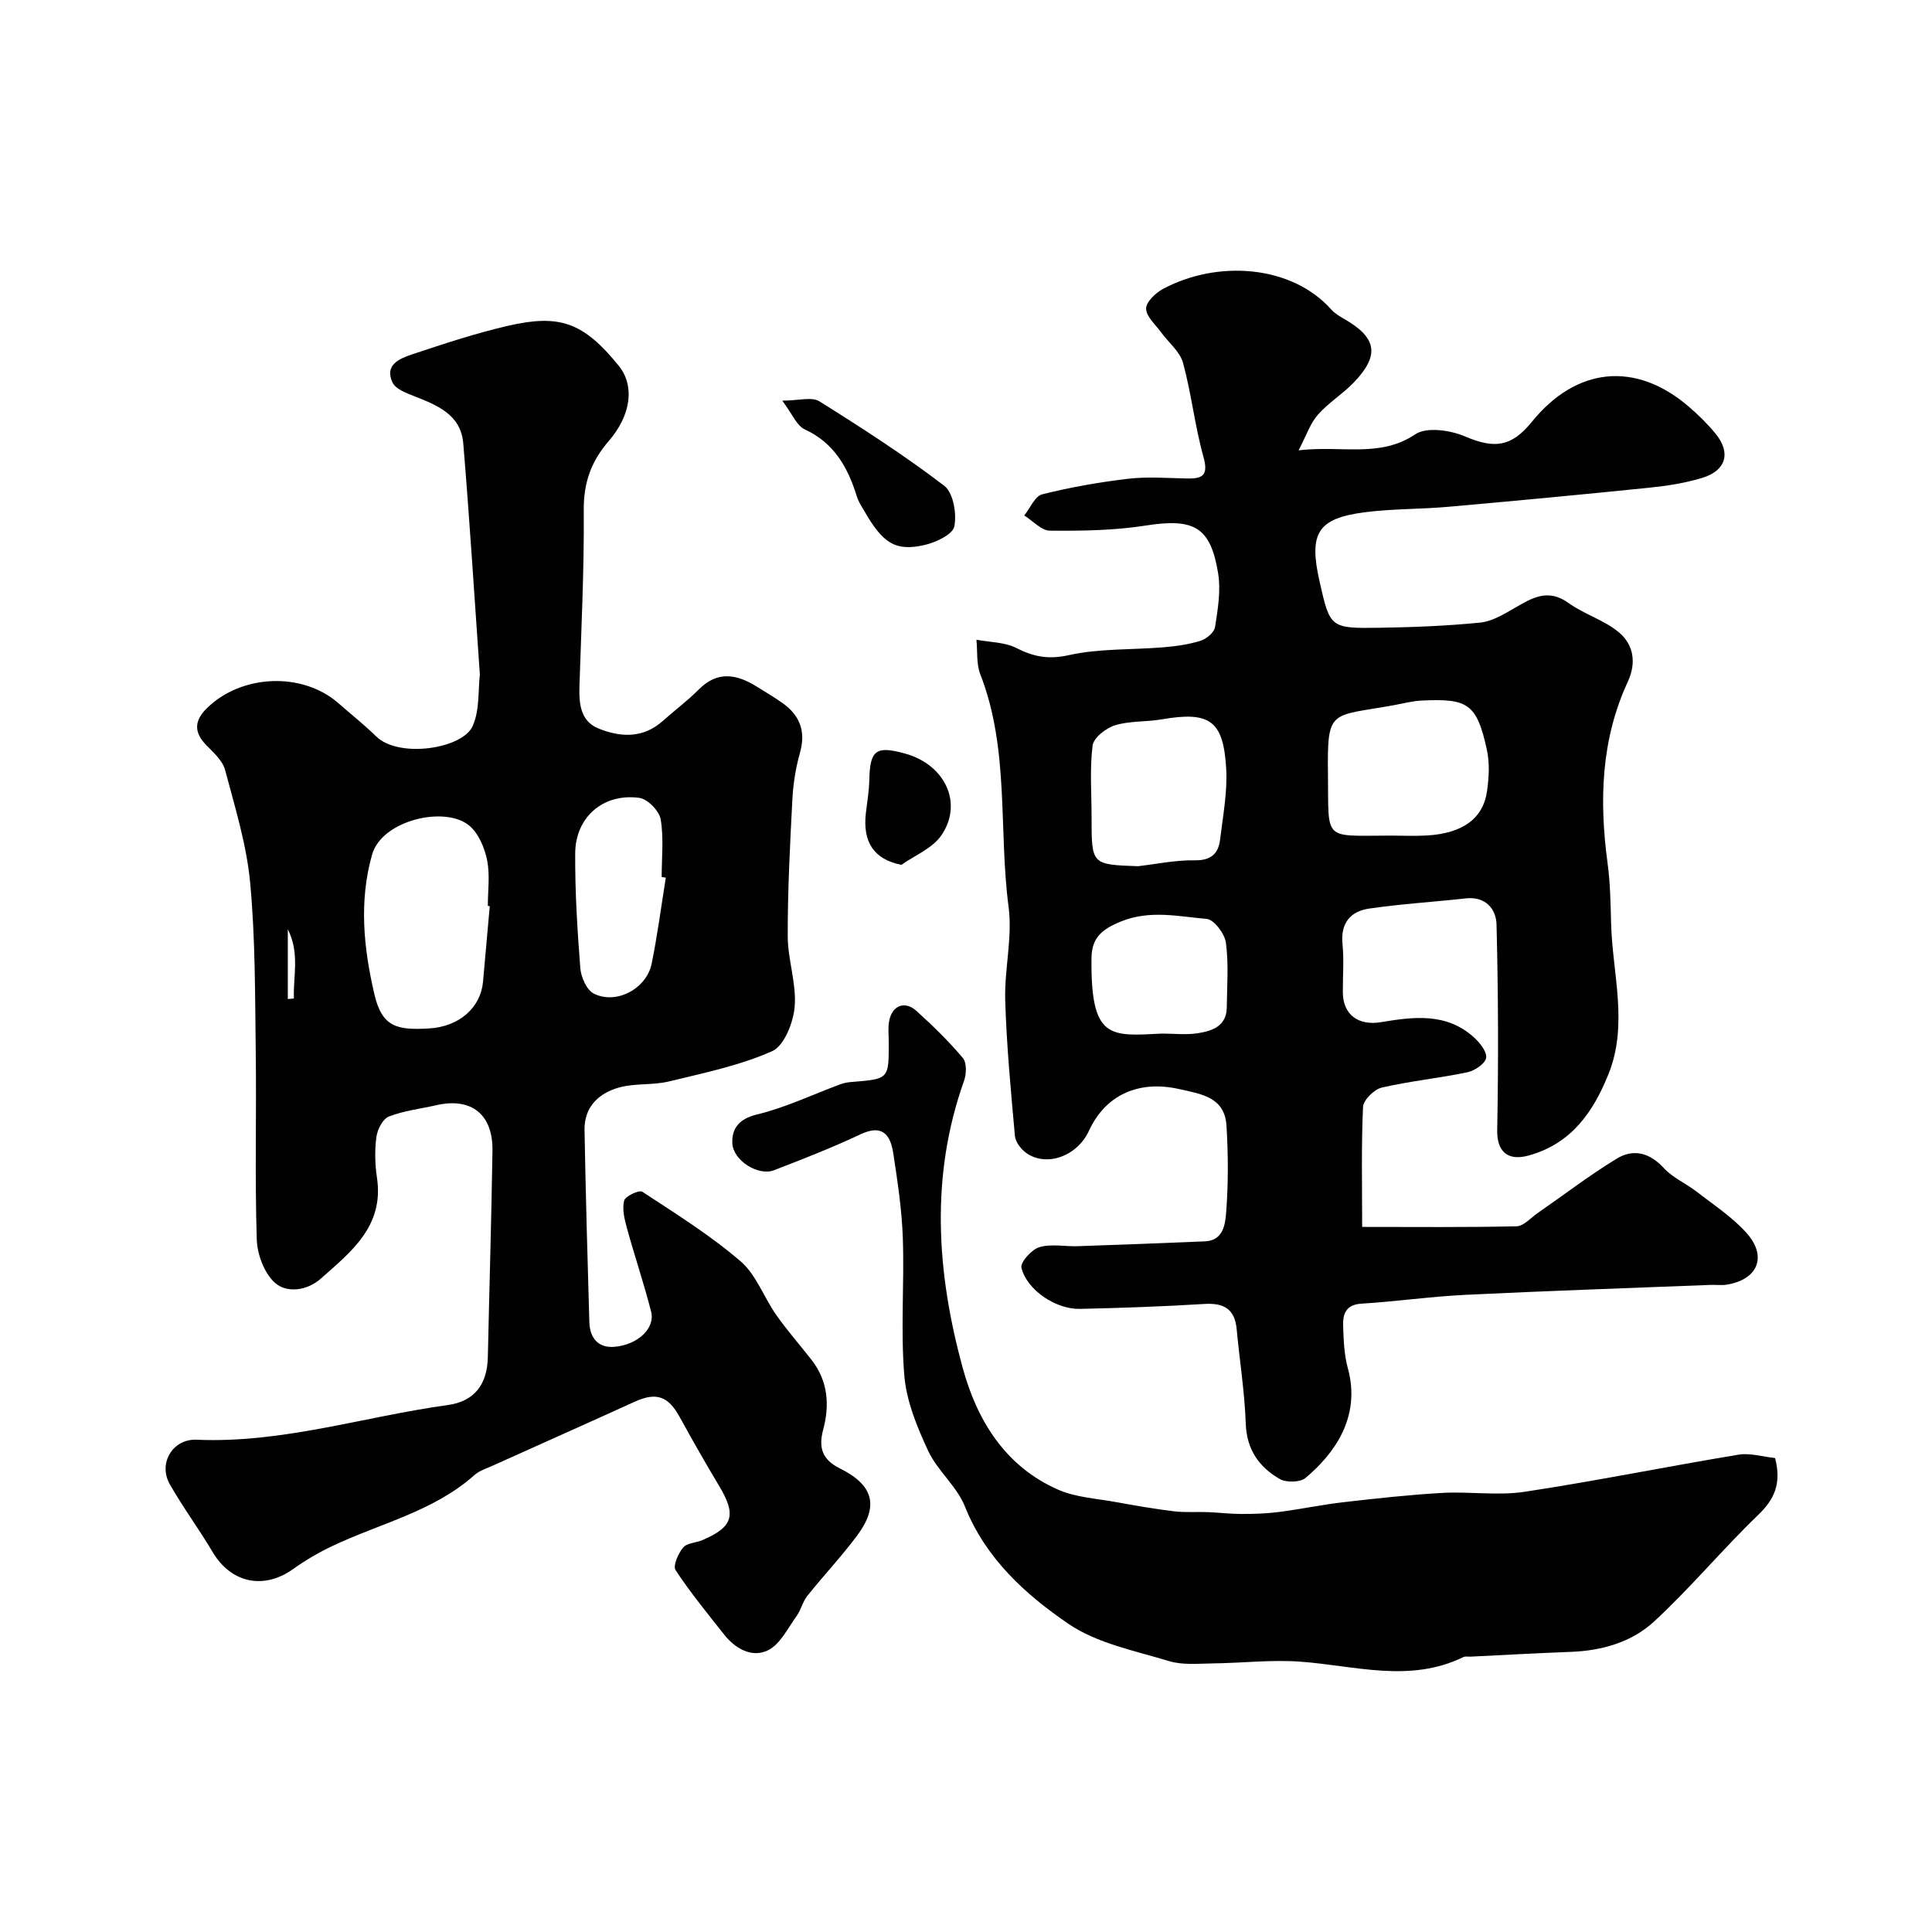<svg enable-background="new 0 0 400 400" viewBox="0 0 400 400" xmlns="http://www.w3.org/2000/svg"><g fill="#010102"><path d="m268.86 93.23c9.11-1.04 16.83 1.61 24.17-3.32 2.34-1.57 7.24-.85 10.27.44 6.04 2.57 9.56 2.27 13.85-3.01 9.2-11.35 21.44-12.6 32.42-3.21 2.02 1.73 3.95 3.62 5.63 5.67 3.2 3.91 2.2 7.6-2.71 9.12-3.54 1.09-7.29 1.67-10.99 2.05-13.89 1.42-27.79 2.73-41.69 3.96-5.75.51-11.56.39-17.27 1.13-9.77 1.27-11.6 4.32-9.34 14.32 2.18 9.63 2.18 9.75 12.51 9.59 6.92-.11 13.86-.38 20.74-1.07 2.45-.24 4.87-1.71 7.09-2.99 3.63-2.11 6.93-4.16 11.22-1.06 3.25 2.35 7.4 3.53 10.43 6.08 3.02 2.54 3.66 6.27 1.82 10.24-5.58 12.05-5.91 24.7-4.17 37.61.55 4.08.61 8.24.72 12.37.27 10.42 3.61 20.89-.54 31.23-3.17 7.89-7.7 14.41-16.5 16.85-4.5 1.25-6.63-.93-6.54-5.31.27-14.17.22-28.36-.14-42.53-.08-3.15-2.24-5.84-6.34-5.39-6.67.74-13.38 1.14-20.02 2.11-3.87.56-5.96 2.99-5.53 7.34.33 3.3.05 6.66.07 9.99.02 4.63 3.2 6.97 7.89 6.19 6.7-1.12 13.49-2.01 19.17 3.07 1.25 1.12 2.78 2.99 2.61 4.31-.16 1.18-2.36 2.67-3.87 2.99-5.88 1.23-11.91 1.82-17.76 3.18-1.57.37-3.79 2.57-3.86 4.02-.37 8.1-.18 16.23-.18 24.82 10.97 0 21.47.11 31.97-.13 1.48-.03 2.94-1.76 4.38-2.75 5.46-3.78 10.75-7.85 16.42-11.29 3.41-2.06 6.78-1.19 9.7 2 1.83 1.99 4.54 3.14 6.73 4.84 3.55 2.75 7.41 5.26 10.37 8.57 4.37 4.88 2.36 9.66-4.06 10.71-1.14.19-2.33.01-3.49.06-16.86.66-33.73 1.23-50.59 2.05-7.2.35-14.37 1.38-21.58 1.83-3.23.2-3.87 2.14-3.79 4.58.1 2.93.2 5.96.97 8.76 2.84 10.3-3.02 17.94-8.77 22.75-1.12.93-3.98.98-5.33.21-4.26-2.46-6.84-6.07-7.03-11.45-.23-6.54-1.27-13.04-1.88-19.57-.39-4.17-2.63-5.47-6.68-5.22-8.59.53-17.19.83-25.79 1.02-4.97.11-10.98-3.91-12.09-8.51-.27-1.13 2.1-3.78 3.69-4.26 2.45-.74 5.28-.12 7.94-.21 8.79-.3 17.57-.63 26.36-1 3.84-.16 4.2-3.61 4.39-5.97.46-5.96.44-12 .07-17.98-.37-5.94-5.23-6.56-9.85-7.59-8.28-1.86-15.19 1.18-18.62 8.64-2.42 5.27-8.8 7.6-13.01 4.58-1.08-.78-2.21-2.25-2.32-3.49-.84-9.35-1.73-18.71-2.01-28.08-.19-6.43 1.53-13.03.7-19.32-2.11-16.04.22-32.62-5.86-48.2-.84-2.16-.56-4.76-.8-7.15 2.78.53 5.84.48 8.26 1.71 3.61 1.84 6.66 2.41 10.88 1.48 6.35-1.41 13.08-1.08 19.63-1.63 2.59-.22 5.21-.58 7.67-1.36 1.21-.38 2.8-1.74 2.97-2.85.56-3.64 1.21-7.47.64-11.04-1.57-9.77-5.05-11.51-15.07-9.94-6.49 1.02-13.18 1.1-19.77 1.05-1.78-.01-3.54-2.05-5.31-3.15 1.22-1.51 2.2-3.99 3.7-4.37 5.83-1.47 11.79-2.51 17.76-3.22 3.94-.47 7.99-.16 11.98-.07 3.23.08 4.81-.38 3.67-4.44-1.79-6.39-2.49-13.09-4.24-19.5-.64-2.34-3-4.2-4.53-6.31-1.16-1.6-3.07-3.23-3.11-4.9-.04-1.35 1.93-3.25 3.46-4.07 11.23-6.04 26.62-5.04 34.89 4.26.74.83 1.78 1.42 2.76 1.99 6.7 3.87 7.29 7.5 1.83 13.16-2.28 2.36-5.19 4.13-7.34 6.58-1.57 1.73-2.35 4.18-4.03 7.4zm19.05 79.77c2.5 0 5 .12 7.49-.02 7.41-.43 11.69-3.49 12.48-9.23.39-2.78.56-5.76-.03-8.47-2.09-9.72-4.08-10.67-13.47-10.24-1.94.09-3.87.61-5.79.96-13.21 2.39-13.81.63-13.65 14.24.18 14.04-1.2 12.78 12.97 12.76zm-52.31 6.34c3.9-.45 7.81-1.29 11.7-1.22 3.39.06 4.95-1.33 5.31-4.32.58-4.87 1.54-9.81 1.26-14.66-.57-10.02-3.46-11.91-13.32-10.21-3.21.56-6.62.29-9.69 1.23-1.87.57-4.45 2.58-4.65 4.2-.61 4.92-.21 9.96-.21 14.95 0 9.69 0 9.69 9.6 10.03zm4.99 34.65c2.49 0 5.03.31 7.46-.08 2.94-.47 5.89-1.46 5.94-5.32.05-4.48.41-9.02-.18-13.42-.25-1.86-2.46-4.79-3.98-4.92-5.88-.5-11.75-1.92-17.81.56-3.91 1.6-6 3.35-6.04 7.6-.17 16.85 3.8 16.13 14.61 15.58z"/><path d="m99.35 139.66c-1.15-16.32-2.12-32.12-3.44-47.89-.5-5.99-5.5-7.92-10.32-9.81-1.59-.63-3.7-1.44-4.32-2.76-1.73-3.67 1.48-4.97 4.02-5.82 6.57-2.19 13.17-4.38 19.9-5.93 10.67-2.45 15.57-.76 22.9 8.26 3.35 4.13 2.62 10.19-2.08 15.63-3.66 4.23-5.2 8.67-5.15 14.33.1 12.1-.5 24.2-.89 36.3-.12 3.66.17 7.32 3.93 8.85 4.54 1.85 9.24 2.1 13.33-1.56 2.45-2.19 5.12-4.17 7.43-6.5 3.89-3.91 7.84-3.2 11.97-.63 1.8 1.12 3.64 2.19 5.36 3.41 3.62 2.57 4.89 5.88 3.63 10.33-.88 3.12-1.4 6.42-1.57 9.66-.49 9.43-.98 18.87-.96 28.3.01 4.86 1.83 9.79 1.44 14.57-.27 3.29-2.17 8.13-4.68 9.24-6.74 2.99-14.16 4.51-21.39 6.27-3.32.8-6.96.33-10.23 1.23-4.23 1.16-7.29 4-7.21 8.83.24 13.27.61 26.54 1 39.8.1 3.26 1.84 5.37 5.24 5.07 4.83-.43 8.42-3.87 7.55-7.27-1.48-5.8-3.41-11.49-5-17.26-.51-1.86-1.03-3.96-.59-5.73.23-.92 3.11-2.27 3.75-1.85 6.95 4.56 14.06 9 20.34 14.39 3.26 2.79 4.84 7.48 7.42 11.15 2.26 3.21 4.86 6.17 7.28 9.26 3.43 4.39 3.79 9.38 2.41 14.51-1.01 3.75-.11 6.21 3.45 7.97 6.97 3.45 8.15 7.77 3.62 13.87-3.23 4.35-6.97 8.3-10.35 12.54-.96 1.2-1.3 2.9-2.21 4.16-1.83 2.52-3.39 5.84-5.92 7.09-3.29 1.62-6.76-.29-9.1-3.27-3.45-4.37-6.99-8.69-10.04-13.32-.58-.89.54-3.45 1.56-4.67.8-.97 2.69-.98 4.03-1.56 6.35-2.73 7.04-5.19 3.43-11.2-2.84-4.73-5.56-9.53-8.22-14.36-2.34-4.25-4.83-5.09-9.23-3.09-9.76 4.44-19.56 8.8-29.34 13.21-1.34.6-2.84 1.07-3.9 2.01-8.51 7.56-19.54 9.98-29.44 14.69-2.79 1.33-5.51 2.91-8.02 4.71-6.13 4.39-12.9 2.96-16.73-3.51-2.82-4.76-6.14-9.23-8.87-14.04-2.42-4.27.58-9.41 5.57-9.19 17.8.77 34.67-4.8 52.01-7.18 5.52-.76 8.15-4.3 8.28-9.86.31-14.27.74-28.53.96-42.79.12-7.54-4.37-11.07-11.57-9.44-3.31.75-6.76 1.14-9.89 2.36-1.25.49-2.37 2.69-2.57 4.23-.37 2.77-.3 5.67.12 8.44 1.5 10.04-5.4 15.37-11.68 20.93-2.72 2.41-6.93 3.03-9.41.85-2.23-1.97-3.7-5.89-3.8-9.01-.41-12.85-.04-25.72-.21-38.58-.15-11.77-.07-23.59-1.16-35.28-.73-7.87-3.14-15.61-5.18-23.31-.5-1.9-2.31-3.56-3.8-5.06-2.64-2.66-2.69-5.06-.03-7.7 7.17-7.11 19.83-7.63 27.31-1.07 2.6 2.28 5.32 4.44 7.79 6.85 4.71 4.61 17.96 2.57 20-2.18 1.45-3.3 1.09-7.36 1.47-10.62zm2.05 47.95c-.13-.01-.27-.02-.4-.04 0-3.16.46-6.4-.14-9.44-.51-2.54-1.72-5.46-3.59-7.1-4.93-4.32-18.2-1.29-20.24 5.92-2.74 9.71-1.74 19.39.49 28.93 1.59 6.83 4.75 7.42 11.29 7.05 6.31-.36 10.71-4.35 11.19-9.64.47-5.22.93-10.45 1.4-15.68zm36.45-5.9c-.29-.05-.57-.09-.86-.14 0-4 .46-8.07-.21-11.96-.3-1.74-2.71-4.19-4.41-4.42-7.46-1.01-13.24 3.97-13.28 11.49-.05 7.93.44 15.87 1.06 23.78.15 1.87 1.31 4.5 2.78 5.25 4.62 2.35 10.93-.99 11.98-6.17 1.21-5.89 1.98-11.88 2.94-17.83zm-78.26 10.69v14.44c.42-.04.84-.07 1.26-.11-.19-4.61 1.27-9.31-1.26-14.33z"/><path d="m367.51 301.87c1.39 5.39-.2 8.61-3.55 11.83-7.4 7.13-14 15.11-21.55 22.06-4.59 4.23-10.75 6-17.16 6.24-6.93.26-13.86.65-20.79.99-.5.02-1.07-.11-1.48.09-11.17 5.44-22.52 1.75-33.87.94-5.96-.42-11.99.3-17.99.37-3.05.04-6.28.38-9.1-.48-7.11-2.16-14.9-3.67-20.85-7.74-8.92-6.1-17.1-13.51-21.39-24.26-1.67-4.19-5.69-7.4-7.62-11.54-2.29-4.92-4.49-10.26-4.93-15.57-.79-9.43.02-18.99-.31-28.47-.2-5.87-1.09-11.74-1.98-17.56-.58-3.78-2.21-6.08-6.77-3.93-5.85 2.76-11.9 5.12-17.94 7.45-3.2 1.24-8.45-1.97-8.61-5.62-.13-2.96 1.33-5.02 5.07-5.92 5.94-1.43 11.57-4.15 17.34-6.28.76-.28 1.59-.41 2.4-.47 7.58-.61 7.58-.61 7.58-8.06 0-1.5-.19-3.03.07-4.49.57-3.26 3.23-4.35 5.66-2.15 3.39 3.06 6.68 6.27 9.61 9.75.82.97.75 3.3.25 4.71-7.06 19.8-5.67 39.75-.28 59.46 2.97 10.85 8.82 20.45 19.83 25.23 3.64 1.58 7.88 1.8 11.86 2.53 4 .73 8.01 1.43 12.05 1.92 2.32.28 4.69.08 7.04.17 2.3.09 4.6.38 6.9.38 2.55 0 5.12-.07 7.65-.39 4.47-.57 8.9-1.51 13.38-2.03 6.84-.79 13.7-1.55 20.57-1.94 5.67-.32 11.48.61 17.04-.23 14.8-2.24 29.49-5.24 44.27-7.68 2.44-.41 5.11.44 7.6.69z"/><path d="m161.96 82.95c3.37 0 6.1-.85 7.68.14 8.82 5.51 17.59 11.18 25.85 17.48 1.88 1.43 2.62 5.78 2.09 8.43-.34 1.67-3.86 3.32-6.21 3.85-5.99 1.34-8.57-.36-12.38-6.97-.57-.99-1.24-1.97-1.57-3.04-1.86-6.02-4.67-11.11-10.82-13.95-1.66-.77-2.57-3.19-4.64-5.94z"/><path d="m186.62 179.06c-5.64-1.13-8.05-4.66-7.35-10.73.26-2.27.66-4.53.71-6.8.13-6.23 1.35-7.19 7.42-5.51 8.33 2.31 12.1 10.37 7.42 17.04-1.86 2.62-5.42 4.03-8.2 6z"/></g></svg>